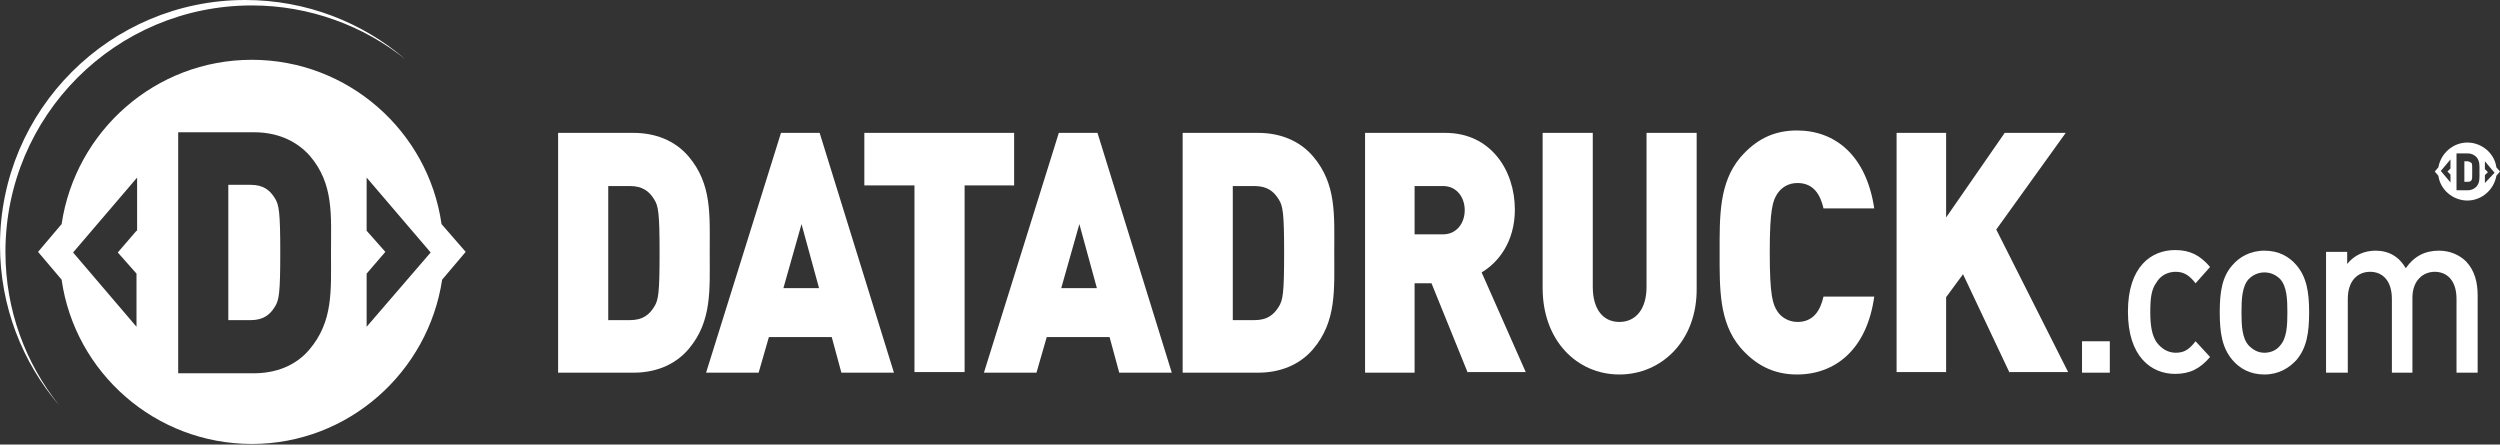 <?xml version="1.0" encoding="utf-8"?>
<!-- Generator: Adobe Illustrator 22.1.0, SVG Export Plug-In . SVG Version: 6.00 Build 0)  -->
<svg version="1.1" id="Pfad_Kopie" xmlns="http://www.w3.org/2000/svg" xmlns:xlink="http://www.w3.org/1999/xlink" x="0px" y="0px"
	 viewBox="0 0 413.9 73.6" style="enable-background:new 0 0 413.9 73.6;" xml:space="preserve">
<rect x="0" y="0" width="413.9" height="73.6" fill="#333333" stroke="none"/>
<style type="text/css">
	.st0{fill:#FFFFFF;}
</style>
<g>
	<path class="st0" d="M114,57.8c-2.3,2.7-5.6,3.9-9.1,3.9H92.4V22h12.5c3.5,0,6.8,1.2,9.1,3.9c3.9,4.6,3.5,9.7,3.5,15.9
		S117.9,53.2,114,57.8z M108.3,33c-0.8-1.3-1.9-2.2-4-2.2h-3.6V53h3.6c2.1,0,3.2-0.9,4-2.2c0.7-1.1,0.9-2.2,0.9-8.9
		C109.2,35.2,109,34.1,108.3,33z"/>
	<path class="st0" d="M139.3,61.7l-1.6-5.9h-10.4l-1.7,5.9h-8.7L129.3,22h6.4L148,61.7H139.3z M132.7,37.1l-3,10.6h5.9L132.7,37.1z"
		/>
	<path class="st0" d="M159.7,30.7v30.9h-8.3V30.7h-8.3V22h24.8v8.7H159.7z"/>
	<path class="st0" d="M185.3,61.7l-1.6-5.9h-10.4l-1.7,5.9h-8.7L175.3,22h6.4L194,61.7H185.3z M178.7,37.1l-3,10.6h5.9L178.7,37.1z"
		/>
	<path class="st0" d="M217.4,57.8c-2.3,2.7-5.6,3.9-9.1,3.9h-12.5V22h12.5c3.5,0,6.8,1.2,9.1,3.9c3.9,4.6,3.5,9.7,3.5,15.9
		S221.3,53.2,217.4,57.8z M211.7,33c-0.8-1.3-1.9-2.2-4-2.2h-3.6V53h3.6c2.1,0,3.2-0.9,4-2.2c0.7-1.1,0.9-2.2,0.9-8.9
		C212.6,35.2,212.4,34.1,211.7,33z"/>
	<path class="st0" d="M243,61.7l-6-14.8h-2.8v14.8H226V22h13.3c7.5,0,11.5,6.2,11.5,12.7c0,5.4-2.8,8.8-5.5,10.4l7.3,16.5H243z
		 M238.9,30.8h-4.7v8h4.7c2.3,0,3.6-1.9,3.6-4C242.5,32.7,241.2,30.8,238.9,30.8z"/>
	<path class="st0" d="M268.1,62c-7,0-12.7-5.6-12.7-14.3V22h8.3v25.5c0,3.7,1.7,5.8,4.4,5.8c2.7,0,4.5-2.1,4.5-5.8V22h8.3v25.7
		C281,56.4,275.1,62,268.1,62z"/>
	<path class="st0" d="M297.5,62c-3.9,0-6.9-1.6-9.4-4.5c-3.5-4.2-3.4-9.7-3.4-15.7s-0.1-11.5,3.4-15.7c2.5-2.9,5.4-4.5,9.4-4.5
		c6.4,0,11.5,4.2,12.8,12.9h-8.4c-0.5-2.2-1.6-4.2-4.3-4.2c-1.5,0-2.6,0.7-3.3,1.7c-0.8,1.2-1.3,2.6-1.3,9.8s0.5,8.6,1.3,9.8
		c0.6,0.9,1.8,1.7,3.3,1.7c2.7,0,3.8-2,4.3-4.2h8.4C309.1,57.8,303.9,62,297.5,62z"/>
	<path class="st0" d="M332.7,61.7L325,45.4l-2.8,3.8v12.4h-8.2V22h8.2v14l9.7-14H342l-11.5,16l11.9,23.6H332.7z"/>
	<path class="st0" d="M344.7,61.7v-5.2h4.6v5.2H344.7z"/>
	<path class="st0" d="M360.1,61.9c-3.9,0-7.8-2.8-7.8-10.3c0-7.5,3.9-10.2,7.8-10.2c2.4,0,4.1,0.8,5.8,2.8l-2.4,2.7
		c-1.1-1.4-2-1.9-3.3-1.9c-1.3,0-2.5,0.6-3.2,1.8c-0.8,1.1-1,2.5-1,4.9c0,2.3,0.3,3.8,1,4.9c0.8,1.1,1.9,1.8,3.2,1.8
		c1.4,0,2.2-0.5,3.3-1.9l2.4,2.6C364.2,61.1,362.5,61.9,360.1,61.9z"/>
	<path class="st0" d="M380.2,59.6c-1.2,1.3-2.9,2.4-5.3,2.4c-2.4,0-4.1-1-5.3-2.4c-1.7-2-2.1-4.5-2.1-7.9c0-3.4,0.4-5.9,2.1-7.8
		c1.1-1.3,2.9-2.4,5.3-2.4c2.4,0,4.1,1,5.3,2.4c1.7,2,2.1,4.5,2.1,7.8C382.3,55.1,381.9,57.6,380.2,59.6z M377.5,46.2
		c-0.7-0.7-1.6-1.1-2.6-1.1c-1,0-1.9,0.4-2.6,1.1c-1.1,1.2-1.2,3.3-1.2,5.5c0,2.2,0.1,4.3,1.2,5.5c0.7,0.7,1.5,1.2,2.6,1.2
		c1,0,2-0.4,2.6-1.2c1.1-1.2,1.2-3.3,1.2-5.5C378.7,49.5,378.6,47.4,377.5,46.2z"/>
	<path class="st0" d="M406.7,61.7V49.5c0-3.1-1.6-4.5-3.6-4.5c-1.9,0-3.7,1.4-3.7,4.3v12.4H396V49.5c0-3.1-1.6-4.5-3.6-4.5
		c-2,0-3.7,1.4-3.7,4.5v12.2h-3.6v-20h3.5v2c1.2-1.5,2.9-2.2,4.7-2.2c2.2,0,3.9,1,5,2.9c1.4-2,3.2-2.9,5.5-2.9
		c1.8,0,3.4,0.7,4.5,1.8c1.4,1.5,1.9,3.4,1.9,5.6v12.8H406.7z"/>
</g>
<g>
	<path class="st0" d="M40.6,0C18.2,0,0,18.2,0,40.6C0,50.7,3.7,60,9.8,67.1c-5.6-7-8.9-15.8-8.9-25.4c0-22.5,18.2-40.8,40.8-40.8
		c9.6,0,18.5,3.4,25.4,8.9C60,3.7,50.7,0,40.6,0"/>
	<g>
		<path class="st0" d="M41.5,30.6h-3.7V53h3.7c2.1,0,3.2-0.9,4-2.2c0.7-1.1,0.9-2.2,0.9-9c0-6.7-0.2-7.9-0.9-9
			C44.7,31.5,43.6,30.6,41.5,30.6z"/>
		<path class="st0" d="M73.1,37.1C70.9,21.7,57.6,9.9,41.7,9.9c-16,0-29.2,11.8-31.5,27.2l-3.9,4.6l3.9,4.6
			c2.2,15.4,15.5,27.2,31.5,27.2c16,0,29.2-11.9,31.5-27.2l3.9-4.6L73.1,37.1z M22.6,38.2l-3.1,3.6l3.1,3.5v8.8L12.1,41.8l10.6-12.4
			V38.2z M51.2,57.9c-2.3,2.7-5.6,3.9-9.2,3.9H29.5V21.9h12.6c3.5,0,6.8,1.2,9.2,3.9c4,4.7,3.5,9.8,3.5,16.1
			C54.8,48.1,55.2,53.2,51.2,57.9z M60.7,54.1v-8.8l3.1-3.6l-3.1-3.5v-8.8l10.6,12.4L60.7,54.1z"/>
	</g>
</g>
<g>
	<path class="st0" d="M408.5,26.7H408v3.4h0.6c0.3,0,0.5-0.1,0.6-0.3c0.1-0.2,0.1-0.3,0.1-1.4c0-1,0-1.2-0.1-1.4
		C409,26.9,408.8,26.7,408.5,26.7z"/>
	<path class="st0" d="M413.3,27.7c-0.3-2.3-2.4-4.1-4.8-4.1c-2.4,0-4.4,1.8-4.8,4.1l-0.6,0.7l0.6,0.7c0.3,2.3,2.4,4.1,4.8,4.1
		c2.4,0,4.4-1.8,4.8-4.1l0.6-0.7L413.3,27.7z M405.7,27.9l-0.5,0.5l0.5,0.5v1.3l-1.6-1.9l1.6-1.9V27.9z M410,30.9
		c-0.4,0.4-0.9,0.6-1.4,0.6h-1.9v-6.1h1.9c0.5,0,1,0.2,1.4,0.6c0.6,0.7,0.5,1.5,0.5,2.4C410.5,29.4,410.6,30.2,410,30.9z
		 M411.4,30.3V29l0.5-0.5l-0.5-0.5v-1.3l1.6,1.9L411.4,30.3z"/>
</g>
</svg>

